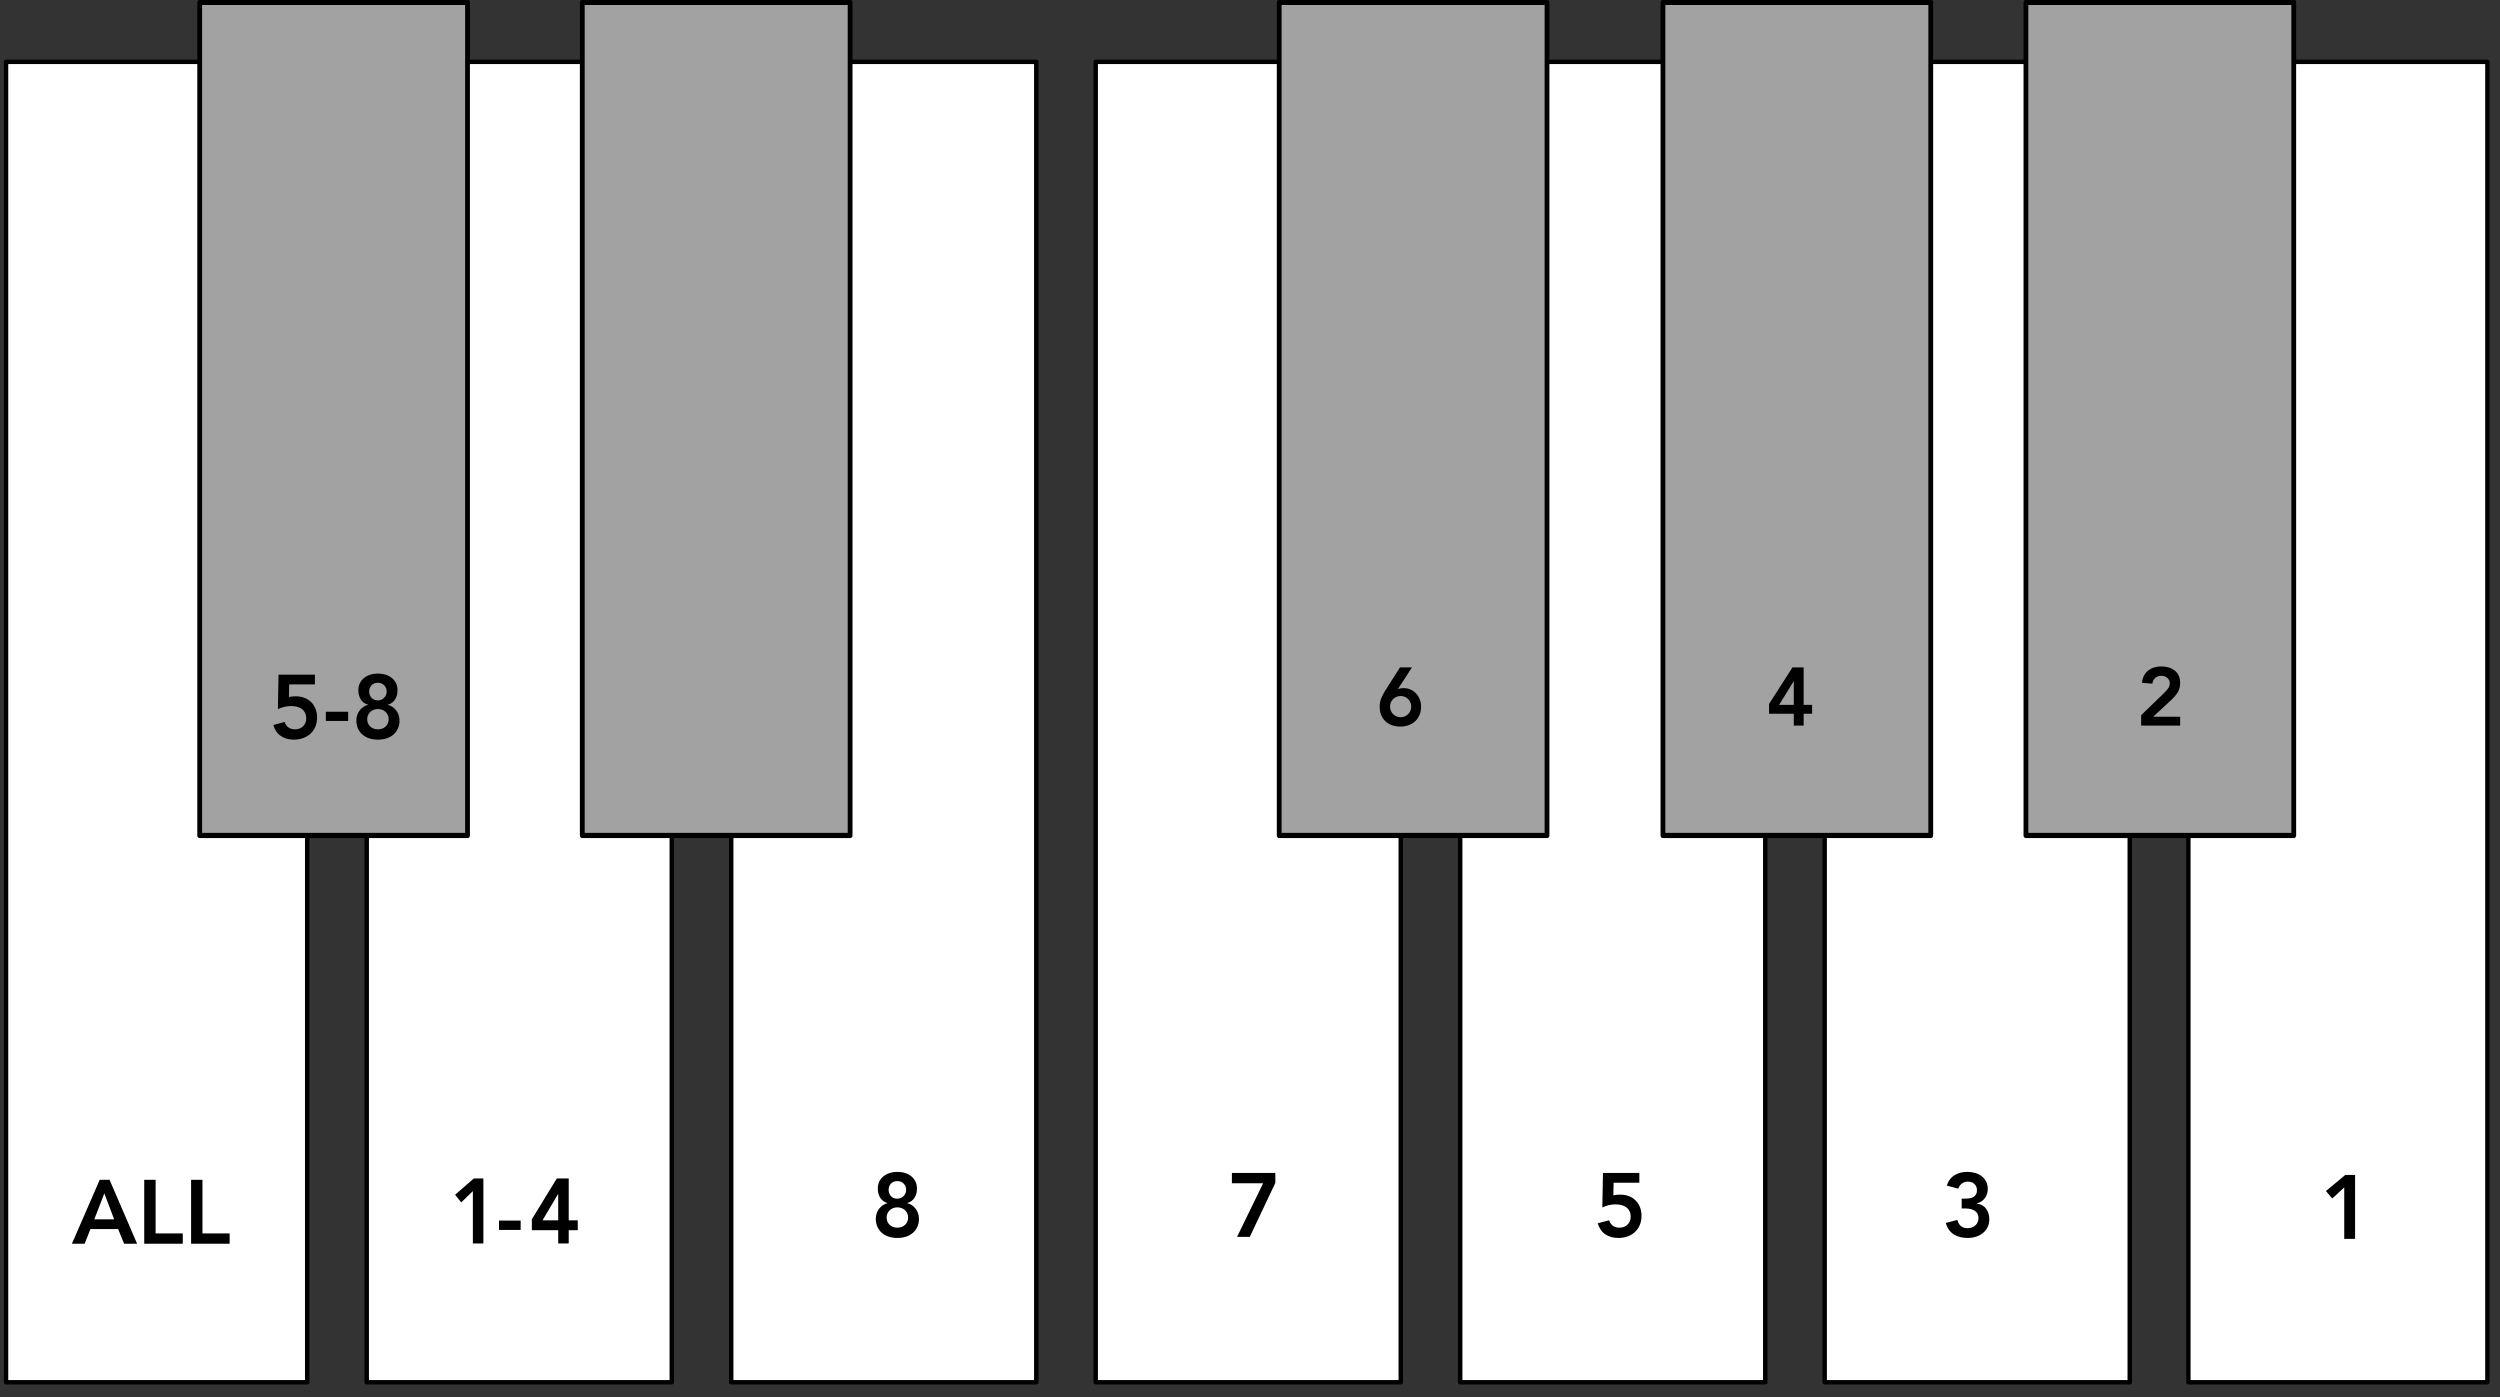 <?xml version="1.0" encoding="UTF-8" standalone="no"?>
<!DOCTYPE svg PUBLIC "-//W3C//DTD SVG 1.1//EN" "http://www.w3.org/Graphics/SVG/1.1/DTD/svg11.dtd">
<svg width="100%" height="100%" viewBox="0 0 365 204" version="1.1" xmlns="http://www.w3.org/2000/svg" xmlns:xlink="http://www.w3.org/1999/xlink" xml:space="preserve" xmlns:serif="http://www.serif.com/" style="fill-rule:evenodd;clip-rule:evenodd;stroke-linecap:round;stroke-linejoin:round;stroke-miterlimit:1.5;">
    <rect x="0" y="0" width="365" height="204" fill="#333333" stroke="none"/>
    <g transform="matrix(0.987,0,0,0.993,0.564,0.063)">
        <rect x="0.325" y="9.031" width="44.542" height="194.136" style="fill:white;stroke:black;stroke-width:0.65px;"/>
    </g>
    <g transform="matrix(1,0,0,0.993,0,0.063)">
        <rect x="213.187" y="9.031" width="44.542" height="194.136" style="fill:white;stroke:black;stroke-width:0.65px;"/>
    </g>
    <path d="M239.345,172.675L235.588,172.675L235.549,174.534C235.672,174.49 235.828,174.459 236.017,174.441C236.206,174.424 236.384,174.415 236.55,174.415C237.007,174.415 237.427,174.488 237.809,174.633C238.192,174.778 238.519,174.986 238.791,175.259C239.064,175.531 239.277,175.856 239.431,176.234C239.584,176.612 239.661,177.038 239.661,177.513C239.661,178.014 239.576,178.464 239.404,178.864C239.233,179.264 238.996,179.602 238.692,179.879C238.389,180.155 238.031,180.369 237.618,180.518C237.205,180.667 236.761,180.742 236.287,180.742C235.54,180.742 234.905,180.566 234.382,180.215C233.859,179.863 233.488,179.327 233.268,178.607L234.929,178.158C235.035,178.492 235.215,178.756 235.47,178.949C235.724,179.143 236.054,179.239 236.458,179.239C236.695,179.239 236.913,179.2 237.111,179.121C237.308,179.042 237.48,178.93 237.625,178.785C237.77,178.64 237.882,178.47 237.961,178.277C238.04,178.084 238.08,177.873 238.08,177.644C238.08,177.319 238.02,177.042 237.902,176.814C237.783,176.586 237.623,176.399 237.42,176.254C237.218,176.109 236.985,176.003 236.722,175.937C236.458,175.872 236.181,175.839 235.891,175.839C235.549,175.839 235.208,175.878 234.87,175.957C234.532,176.036 234.222,176.146 233.941,176.287L234.033,171.252L239.345,171.252L239.345,172.675Z" style="fill-rule:nonzero;"/>
    <g transform="matrix(1,0,0,0.993,0,0.063)">
        <rect x="53.54" y="9.031" width="44.542" height="194.136" style="fill:white;stroke:black;stroke-width:0.65px;"/>
    </g>
    <g transform="matrix(1,0,0,0.993,0,0.063)">
        <rect x="266.402" y="9.031" width="44.542" height="194.136" style="fill:white;stroke:black;stroke-width:0.65px;"/>
    </g>
    <path d="M286.405,175.008L286.814,175.008C287.042,175.008 287.264,174.995 287.479,174.969C287.695,174.942 287.888,174.885 288.059,174.797C288.231,174.709 288.369,174.582 288.475,174.415C288.58,174.248 288.633,174.024 288.633,173.743C288.633,173.383 288.51,173.088 288.264,172.86C288.018,172.631 287.697,172.517 287.301,172.517C286.985,172.517 286.702,172.607 286.451,172.787C286.201,172.967 286.018,173.22 285.904,173.545L284.23,173.097C284.336,172.754 284.485,172.455 284.678,172.201C284.872,171.946 285.1,171.737 285.364,171.574C285.627,171.412 285.917,171.291 286.234,171.212C286.55,171.133 286.88,171.093 287.222,171.093C287.627,171.093 288.009,171.146 288.369,171.252C288.729,171.357 289.046,171.513 289.318,171.719C289.591,171.926 289.808,172.185 289.971,172.497C290.133,172.809 290.214,173.172 290.214,173.585C290.214,174.086 290.074,174.531 289.793,174.923C289.511,175.314 289.12,175.571 288.62,175.694L288.62,175.72C289.217,175.808 289.67,176.063 289.977,176.484C290.285,176.906 290.439,177.407 290.439,177.987C290.439,178.435 290.353,178.831 290.182,179.173C290.01,179.516 289.78,179.804 289.49,180.037C289.2,180.27 288.863,180.445 288.481,180.564C288.099,180.683 287.701,180.742 287.288,180.742C286.902,180.742 286.537,180.7 286.194,180.617C285.852,180.533 285.542,180.404 285.265,180.228C284.988,180.052 284.749,179.826 284.547,179.549C284.344,179.272 284.191,178.941 284.085,178.554L285.772,178.106C285.869,178.492 286.04,178.791 286.286,179.002C286.533,179.213 286.866,179.318 287.288,179.318C287.499,179.318 287.699,179.283 287.888,179.213C288.077,179.143 288.244,179.044 288.389,178.916C288.534,178.789 288.648,178.635 288.732,178.455C288.815,178.275 288.857,178.075 288.857,177.855C288.857,177.557 288.793,177.313 288.666,177.124C288.538,176.935 288.376,176.79 288.178,176.689C287.98,176.588 287.758,176.52 287.512,176.484C287.266,176.449 287.025,176.432 286.787,176.432L286.405,176.432L286.405,175.008Z" style="fill-rule:nonzero;"/>
    <g transform="matrix(1,0,0,0.993,0,0.063)">
        <rect x="106.756" y="9.031" width="44.542" height="194.136" style="fill:white;stroke:black;stroke-width:0.65px;"/>
    </g>
    <g transform="matrix(0.98,0,0,0.993,6.281,0.063)">
        <rect x="319.617" y="9.031" width="44.542" height="194.136" style="fill:white;stroke:black;stroke-width:0.65px;"/>
    </g>
    <g transform="matrix(1,0,0,1,-2.626,0.292)">
        <path d="M344.885,173.071L343.132,174.692L342.209,173.598L345.03,171.252L346.467,171.252L346.467,180.584L344.885,180.584L344.885,173.071Z" style="fill-rule:nonzero;"/>
    </g>
    <g transform="matrix(1,0,0,0.993,0,0.063)">
        <rect x="159.971" y="9.031" width="44.542" height="194.136" style="fill:white;stroke:black;stroke-width:0.65px;"/>
    </g>
    <path d="M179.858,171.252L186.198,171.252L186.198,172.701L182.468,180.584L180.609,180.584L184.418,172.754L179.858,172.754L179.858,171.252Z" style="fill-rule:nonzero;"/>
    <g transform="matrix(1,0,0,1.084,0,-0.029)">
        <rect x="29.156" y="0.35" width="39.102" height="112.207" style="fill:rgb(162,162,162);stroke:black;stroke-width:0.7px;"/>
    </g>
    <g transform="matrix(1,0,0,1.084,0,-0.029)">
        <rect x="85.013" y="0.35" width="39.102" height="112.207" style="fill:rgb(162,162,162);stroke:black;stroke-width:0.7px;"/>
    </g>
    <g transform="matrix(1,0,0,1.084,0,-0.029)">
        <rect x="186.763" y="0.35" width="39.102" height="112.207" style="fill:rgb(162,162,162);stroke:black;stroke-width:0.7px;"/>
    </g>
    <g transform="matrix(1,0,0,1,0,9)">
        <path d="M206.148,88.44L204.108,91.584L204.132,91.608C204.22,91.56 204.338,91.524 204.486,91.5C204.634,91.476 204.78,91.464 204.924,91.464C205.3,91.464 205.644,91.536 205.956,91.68C206.268,91.824 206.538,92.02 206.766,92.268C206.994,92.516 207.17,92.804 207.294,93.132C207.418,93.46 207.48,93.808 207.48,94.176C207.48,94.616 207.404,95.016 207.252,95.376C207.1,95.736 206.89,96.042 206.622,96.294C206.354,96.546 206.034,96.74 205.662,96.876C205.29,97.012 204.888,97.08 204.456,97.08C204.008,97.08 203.6,97.014 203.232,96.882C202.864,96.75 202.546,96.56 202.278,96.312C202.01,96.064 201.802,95.76 201.654,95.4C201.506,95.04 201.432,94.636 201.432,94.188C201.432,93.74 201.506,93.334 201.654,92.97C201.802,92.606 201.992,92.236 202.224,91.86L204.396,88.44L206.148,88.44ZM202.944,94.164C202.944,94.38 202.984,94.582 203.064,94.77C203.144,94.958 203.254,95.122 203.394,95.262C203.534,95.402 203.698,95.512 203.886,95.592C204.074,95.672 204.276,95.712 204.492,95.712C204.708,95.712 204.91,95.672 205.098,95.592C205.286,95.512 205.45,95.402 205.59,95.262C205.73,95.122 205.84,94.958 205.92,94.77C206,94.582 206.04,94.38 206.04,94.164C206.04,93.948 206,93.746 205.92,93.558C205.84,93.37 205.73,93.206 205.59,93.066C205.45,92.926 205.286,92.816 205.098,92.736C204.91,92.656 204.708,92.616 204.492,92.616C204.276,92.616 204.074,92.656 203.886,92.736C203.698,92.816 203.534,92.926 203.394,93.066C203.254,93.206 203.144,93.37 203.064,93.558C202.984,93.746 202.944,93.948 202.944,94.164Z" style="fill-rule:nonzero;"/>
    </g>
    <g transform="matrix(1,0,0,1.084,0,-0.029)">
        <rect x="242.789" y="0.35" width="39.102" height="112.207" style="fill:rgb(162,162,162);stroke:black;stroke-width:0.7px;"/>
    </g>
    <g transform="matrix(1,0,0,1,0,9)">
        <path d="M261.892,95.208L258.28,95.208L258.28,93.78L261.7,88.44L263.332,88.44L263.332,93.912L264.568,93.912L264.568,95.208L263.332,95.208L263.332,96.936L261.892,96.936L261.892,95.208ZM261.892,90.48L261.868,90.48L259.744,93.912L261.892,93.912L261.892,90.48Z" style="fill-rule:nonzero;"/>
    </g>
    <g transform="matrix(1,0,0,1.084,0,-0.029)">
        <rect x="295.786" y="0.35" width="39.102" height="112.207" style="fill:rgb(162,162,162);stroke:black;stroke-width:0.7px;"/>
    </g>
    <g transform="matrix(1,0,0,1,0,9)">
        <path d="M312.614,95.412L315.914,92.22C316.01,92.124 316.11,92.022 316.214,91.914C316.318,91.806 316.412,91.692 316.496,91.572C316.58,91.452 316.65,91.326 316.706,91.194C316.762,91.062 316.79,90.924 316.79,90.78C316.79,90.604 316.756,90.448 316.688,90.312C316.62,90.176 316.53,90.06 316.418,89.964C316.306,89.868 316.176,89.794 316.028,89.742C315.88,89.69 315.722,89.664 315.554,89.664C315.194,89.664 314.898,89.768 314.666,89.976C314.434,90.184 314.294,90.464 314.246,90.816L312.734,90.696C312.766,90.304 312.86,89.958 313.016,89.658C313.172,89.358 313.374,89.108 313.622,88.908C313.87,88.708 314.158,88.556 314.486,88.452C314.814,88.348 315.17,88.296 315.554,88.296C315.938,88.296 316.296,88.346 316.628,88.446C316.96,88.546 317.25,88.694 317.498,88.89C317.746,89.086 317.942,89.336 318.086,89.64C318.23,89.944 318.302,90.3 318.302,90.708C318.302,91.244 318.18,91.706 317.936,92.094C317.692,92.482 317.378,92.852 316.994,93.204L314.366,95.64L318.302,95.64L318.302,96.936L312.614,96.936L312.614,95.412Z" style="fill-rule:nonzero;"/>
    </g>
    <g transform="matrix(1,0,0,1,0,1)">
        <path d="M14.559,171.252L15.996,171.252L20.016,180.584L18.118,180.584L17.248,178.448L13.202,178.448L12.358,180.584L10.499,180.584L14.559,171.252ZM16.668,177.025L15.232,173.229L13.768,177.025L16.668,177.025Z" style="fill-rule:nonzero;"/>
    </g>
    <g transform="matrix(1,0,0,1,0,1)">
        <path d="M21.058,171.252L22.718,171.252L22.718,179.081L26.686,179.081L26.686,180.584L21.058,180.584L21.058,171.252Z" style="fill-rule:nonzero;"/>
    </g>
    <g transform="matrix(1,0,0,1,0,1)">
        <path d="M27.899,171.252L29.56,171.252L29.56,179.081L33.527,179.081L33.527,180.584L27.899,180.584L27.899,171.252Z" style="fill-rule:nonzero;"/>
    </g>
    <g transform="matrix(1.066,0,0,1.117,21.92,73.266)">
        <path d="M44.202,90.096L42.606,91.572L41.766,90.576L44.334,88.44L45.642,88.44L45.642,96.936L44.202,96.936L44.202,90.096Z" style="fill-rule:nonzero;"/>
    </g>
    <g transform="matrix(1.066,0,0,1.117,21.156,73.907)">
        <rect x="48.498" y="93.372" width="2.964" height="1.224"/>
    </g>
    <g transform="matrix(1.066,0,0,1.117,21.92,73.266)">
        <path d="M55.89,95.208L52.278,95.208L52.278,93.78L55.698,88.44L57.33,88.44L57.33,93.912L58.566,93.912L58.566,95.208L57.33,95.208L57.33,96.936L55.89,96.936L55.89,95.208ZM55.89,90.48L55.866,90.48L53.742,93.912L55.89,93.912L55.89,90.48Z" style="fill-rule:nonzero;"/>
    </g>
    <g transform="matrix(1,0,0,1,-27.835,-72.754)">
        <path d="M73.813,172.675L70.056,172.675L70.016,174.534C70.139,174.49 70.295,174.459 70.484,174.441C70.673,174.424 70.851,174.415 71.018,174.415C71.475,174.415 71.895,174.488 72.277,174.633C72.659,174.778 72.987,174.986 73.259,175.259C73.531,175.531 73.745,175.856 73.898,176.234C74.052,176.612 74.129,177.038 74.129,177.513C74.129,178.014 74.043,178.464 73.872,178.864C73.701,179.264 73.463,179.602 73.16,179.879C72.857,180.155 72.499,180.369 72.086,180.518C71.673,180.667 71.229,180.742 70.755,180.742C70.008,180.742 69.373,180.566 68.85,180.215C68.327,179.863 67.956,179.327 67.736,178.607L69.397,178.158C69.502,178.492 69.682,178.756 69.937,178.949C70.192,179.143 70.522,179.239 70.926,179.239C71.163,179.239 71.381,179.2 71.578,179.121C71.776,179.042 71.947,178.93 72.092,178.785C72.237,178.64 72.349,178.47 72.429,178.277C72.508,178.084 72.547,177.873 72.547,177.644C72.547,177.319 72.488,177.042 72.369,176.814C72.251,176.586 72.09,176.399 71.888,176.254C71.686,176.109 71.453,176.003 71.19,175.937C70.926,175.872 70.649,175.839 70.359,175.839C70.016,175.839 69.676,175.878 69.338,175.957C68.999,176.036 68.69,176.146 68.408,176.287L68.501,171.252L73.813,171.252L73.813,172.675Z" style="fill-rule:nonzero;"/>
    </g>
    <g transform="matrix(1,0,0,1,-27.835,-72.754)">
        <rect x="75.408" y="176.669" width="3.256" height="1.344"/>
    </g>
    <g transform="matrix(1,0,0,1,-27.835,-72.754)">
        <path d="M83.013,171.093C83.409,171.093 83.78,171.148 84.127,171.258C84.474,171.368 84.777,171.526 85.036,171.733C85.296,171.939 85.5,172.194 85.649,172.497C85.799,172.8 85.873,173.15 85.873,173.545C85.873,174.046 85.757,174.485 85.524,174.863C85.291,175.241 84.938,175.5 84.463,175.641L84.463,175.667C84.683,175.711 84.896,175.801 85.102,175.937C85.309,176.074 85.491,176.241 85.649,176.438C85.807,176.636 85.933,176.862 86.025,177.117C86.117,177.372 86.163,177.644 86.163,177.934C86.163,178.4 86.08,178.807 85.913,179.154C85.746,179.501 85.522,179.793 85.241,180.03C84.96,180.267 84.626,180.445 84.239,180.564C83.852,180.683 83.444,180.742 83.013,180.742C82.574,180.742 82.163,180.683 81.781,180.564C81.398,180.445 81.067,180.267 80.785,180.03C80.504,179.793 80.28,179.501 80.113,179.154C79.946,178.807 79.863,178.4 79.863,177.934C79.863,177.644 79.909,177.372 80.001,177.117C80.093,176.862 80.219,176.636 80.377,176.438C80.535,176.241 80.717,176.074 80.924,175.937C81.13,175.801 81.343,175.711 81.563,175.667L81.563,175.641C81.089,175.5 80.735,175.241 80.502,174.863C80.269,174.485 80.153,174.046 80.153,173.545C80.153,173.15 80.227,172.8 80.377,172.497C80.526,172.194 80.731,171.939 80.99,171.733C81.249,171.526 81.552,171.368 81.899,171.258C82.246,171.148 82.618,171.093 83.013,171.093ZM83.013,172.438C82.609,172.438 82.295,172.561 82.071,172.807C81.847,173.053 81.735,173.352 81.735,173.703C81.735,174.072 81.849,174.382 82.077,174.633C82.306,174.883 82.618,175.008 83.013,175.008C83.189,175.008 83.354,174.975 83.507,174.909C83.661,174.843 83.797,174.751 83.916,174.633C84.035,174.514 84.127,174.375 84.193,174.217C84.259,174.059 84.292,173.888 84.292,173.703C84.292,173.352 84.171,173.053 83.929,172.807C83.688,172.561 83.382,172.438 83.013,172.438ZM83.013,176.274C82.802,176.274 82.6,176.309 82.407,176.379C82.213,176.449 82.046,176.55 81.906,176.682C81.765,176.814 81.653,176.97 81.57,177.15C81.486,177.33 81.445,177.526 81.445,177.737C81.445,178.185 81.592,178.547 81.886,178.824C82.18,179.101 82.556,179.239 83.013,179.239C83.47,179.239 83.846,179.101 84.14,178.824C84.434,178.547 84.582,178.185 84.582,177.737C84.582,177.526 84.54,177.33 84.456,177.15C84.373,176.97 84.261,176.814 84.12,176.682C83.98,176.55 83.813,176.449 83.619,176.379C83.426,176.309 83.224,176.274 83.013,176.274Z" style="fill-rule:nonzero;"/>
    </g>
    <path d="M131.017,171.093C131.412,171.093 131.784,171.148 132.131,171.258C132.478,171.368 132.781,171.526 133.04,171.733C133.299,171.939 133.504,172.194 133.653,172.497C133.802,172.8 133.877,173.15 133.877,173.545C133.877,174.046 133.761,174.485 133.528,174.863C133.295,175.241 132.941,175.5 132.467,175.641L132.467,175.667C132.686,175.711 132.9,175.801 133.106,175.937C133.313,176.074 133.495,176.241 133.653,176.438C133.811,176.636 133.936,176.862 134.029,177.117C134.121,177.372 134.167,177.644 134.167,177.934C134.167,178.4 134.084,178.807 133.917,179.154C133.75,179.501 133.526,179.793 133.244,180.03C132.963,180.267 132.629,180.445 132.243,180.564C131.856,180.683 131.447,180.742 131.017,180.742C130.577,180.742 130.167,180.683 129.784,180.564C129.402,180.445 129.07,180.267 128.789,180.03C128.508,179.793 128.284,179.501 128.117,179.154C127.95,178.807 127.867,178.4 127.867,177.934C127.867,177.644 127.913,177.372 128.005,177.117C128.097,176.862 128.222,176.636 128.381,176.438C128.539,176.241 128.721,176.074 128.928,175.937C129.134,175.801 129.347,175.711 129.567,175.667L129.567,175.641C129.092,175.5 128.739,175.241 128.506,174.863C128.273,174.485 128.157,174.046 128.157,173.545C128.157,173.15 128.231,172.8 128.381,172.497C128.53,172.194 128.734,171.939 128.994,171.733C129.253,171.526 129.556,171.368 129.903,171.258C130.25,171.148 130.621,171.093 131.017,171.093ZM131.017,172.438C130.613,172.438 130.298,172.561 130.074,172.807C129.85,173.053 129.738,173.352 129.738,173.703C129.738,174.072 129.853,174.382 130.081,174.633C130.309,174.883 130.621,175.008 131.017,175.008C131.193,175.008 131.357,174.975 131.511,174.909C131.665,174.843 131.801,174.751 131.92,174.633C132.038,174.514 132.131,174.375 132.197,174.217C132.262,174.059 132.295,173.888 132.295,173.703C132.295,173.352 132.175,173.053 131.933,172.807C131.691,172.561 131.386,172.438 131.017,172.438ZM131.017,176.274C130.806,176.274 130.604,176.309 130.411,176.379C130.217,176.449 130.05,176.55 129.91,176.682C129.769,176.814 129.657,176.97 129.574,177.15C129.49,177.33 129.448,177.526 129.448,177.737C129.448,178.185 129.595,178.547 129.89,178.824C130.184,179.101 130.56,179.239 131.017,179.239C131.474,179.239 131.849,179.101 132.144,178.824C132.438,178.547 132.585,178.185 132.585,177.737C132.585,177.526 132.544,177.33 132.46,177.15C132.377,176.97 132.265,176.814 132.124,176.682C131.983,176.55 131.817,176.449 131.623,176.379C131.43,176.309 131.228,176.274 131.017,176.274Z" style="fill-rule:nonzero;"/>
</svg>
